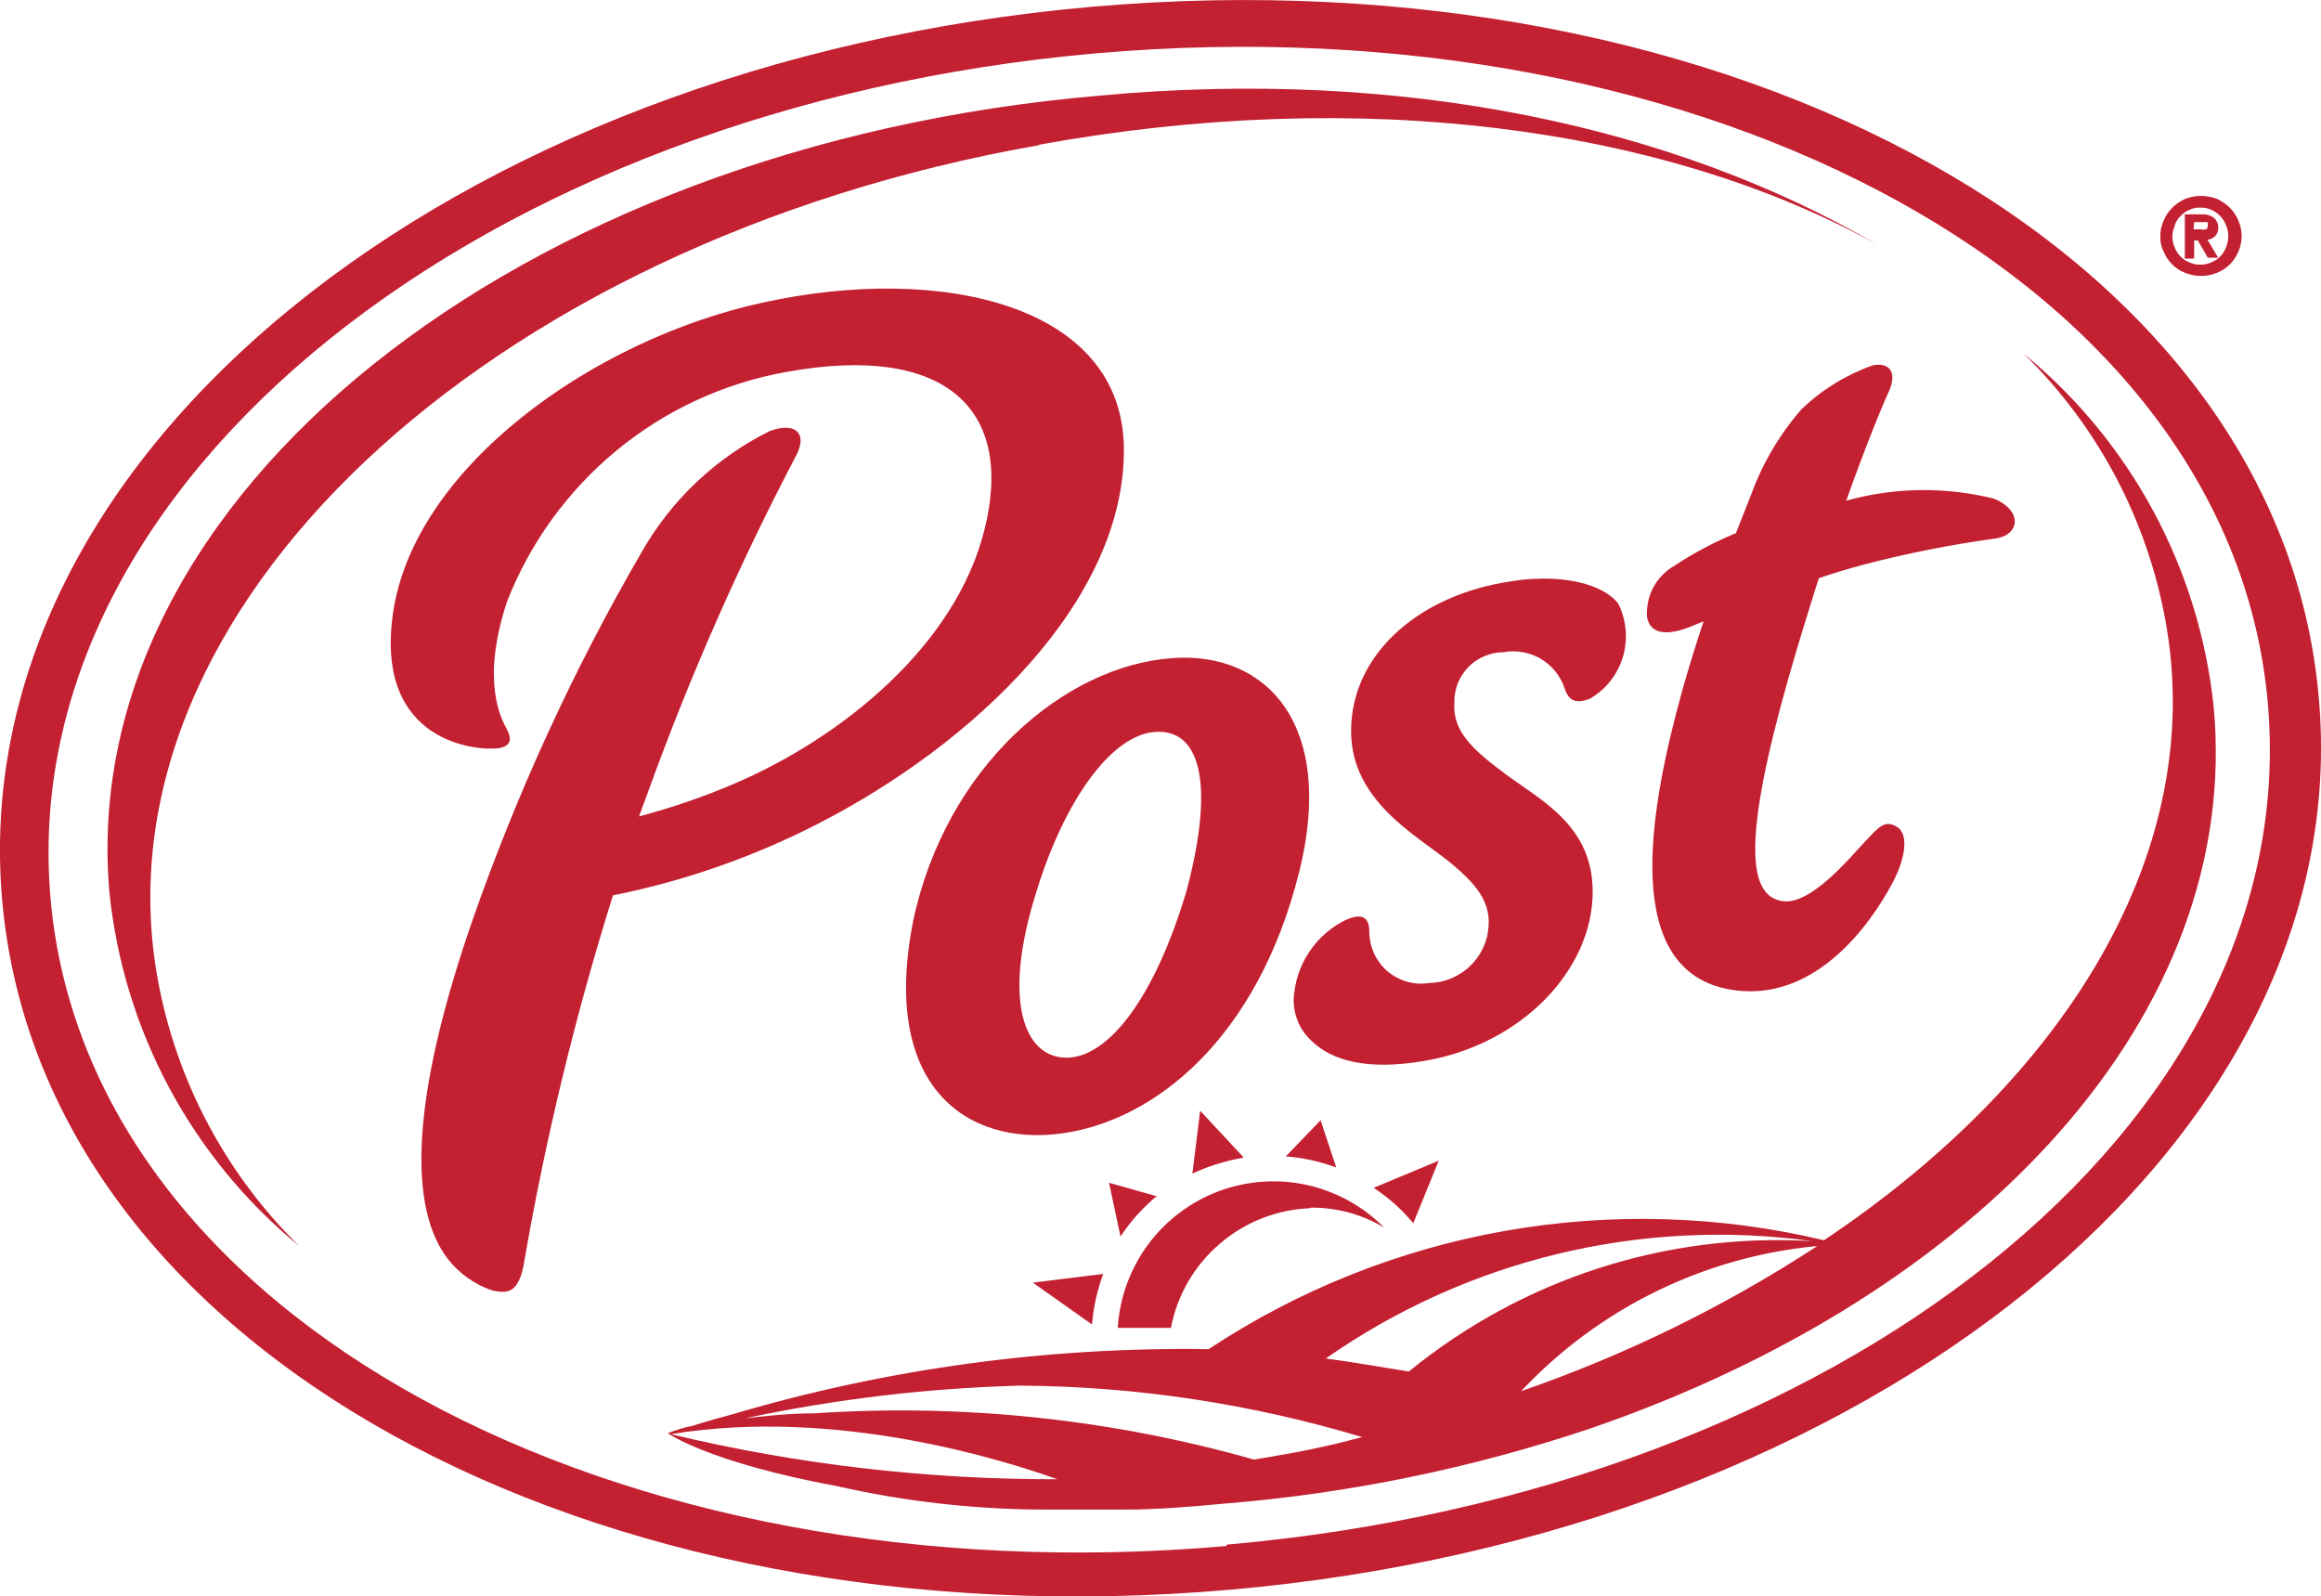 <svg version="1.2" xmlns="http://www.w3.org/2000/svg" viewBox="0 0 1515 1042" width="1515" height="1042">
	<title>pstttt-svg</title>
	<style>
		.s0 { fill: #c32032 } 
	</style>
	<path id="Layer" fill-rule="evenodd" class="s0" d="m803.1 1037.6c-418.1 36.6-775.2-157.3-801.6-449.2-26.3-291.9 293.4-547.4 711.5-584 418.2-36.6 775.7 160.2 800.6 451.5 25.3 289.3-292.4 545.1-710.5 581.7zm-2.5-29.4c400-35.1 702.8-273.6 679.8-547.9-22.9-274.2-364.7-460.6-764.8-425.5-400.1 35.1-706.6 278.1-682.6 551.7 24 273.6 367.7 457.5 767.6 422.6zm-122.6-913.4c-360.8 63.4-618.5 304-575.1 544 12 66.3 44.3 127.3 92.4 174.5-70.2-57.6-114.7-140.7-123.9-231.1-22.5-257.9 266.7-487.4 646.5-519.8 197.2-18.3 374.4 19.8 507.4 97.2-139.2-77-336.8-103.4-547.3-65.1zm767 367.1c18.2 199.8-151.7 382.7-406.7 470.4-77.4 26-157.6 42.5-239 49.1-21.2 2-44.8 3.9-63.7 3.9q-28.4 0-56.1 0c-44.9-0.3-89.5-5.4-133.2-15.3-84.2-15.6-110.3-34.5-110.3-34.5 5.2-2.2 10.6-3.8 16.1-4.9 0 0 10-3.2 26-7.5 100.8-29.8 205.6-44.1 310.8-42.5 58.6-38.7 124.4-65 193.5-77.2 69.1-12.2 140-10.1 208.2 6.1 159.2-106.4 250.1-255.3 222.9-404.2-12-66.4-44.4-127.4-92.6-174.5 70.2 57.6 114.8 140.6 124.1 231.1zm-222.7-223.4c10.8-2.2 16.2 4.2 10.8 16.6-3.6 7.8-14.2 32.9-28 71.7 31.5-8.8 64.7-9.2 96.5-1.3 19.5 8.1 16.5 24.4 0 26.1-28.7 4-57.1 9.6-85 16.9q-15.1 4-29.4 8.9c-6.3 19.8-13.1 41.7-19.9 65.5-29.8 105.1-26.6 142.2-3.6 145.3 18.5 2.6 44.4-29.1 53.5-38.7 9.1-9.6 13-14.9 21.3-9.6 8.2 5.4 4.2 22.4-3 36-16 30.2-50.2 74.7-98.8 70.9-77.1-6.2-61.8-106.9-42.5-181.7 5.3-20.5 11.5-40.7 17.8-59.6l-8.7 3.6c-13.8 5.5-25.9 5.7-28.2-6.2-0.5-6.7 0.9-13.4 4-19.4 3.2-5.9 8-10.9 13.8-14.2 12.7-8.4 26.1-15.5 40.2-21.3 4-10 7.4-18.7 10-25.3 7.4-20.4 18.6-39.3 32.9-55.7 13.3-12.7 29.1-22.4 46.3-28.5zm190-74.3c-1.6-3.1-2.3-6.5-2.2-10 0-3.5 0.7-7 2.2-10.2 1.2-3.1 3.1-5.9 5.5-8.3 2.4-2.4 5.2-4.3 8.3-5.8 6.8-2.7 14.4-2.7 21.2 0 3.1 1.5 5.9 3.4 8.3 5.8 2.4 2.4 4.2 5.2 5.5 8.3 1.4 3.2 2.1 6.7 2.1 10.2 0 3.4-0.7 6.8-2.1 10-1.3 3.1-3.2 5.9-5.5 8.3-2.4 2.4-5.2 4.2-8.3 5.5-6.8 2.8-14.4 2.8-21.2 0-3.1-1.2-6-3.1-8.3-5.5-2.4-2.4-4.3-5.2-5.5-8.3zm7.2-16.6c-1 2.1-1.5 4.3-1.5 6.6-0.1 2.5 0.5 5 1.5 7.2 0.8 2.3 2.1 4.3 3.8 6 1.6 1.7 3.6 3 5.7 3.8 2.3 1.1 4.8 1.6 7.3 1.5 2.4 0.1 4.9-0.4 7.2-1.5 2.1-0.8 4.1-2.1 5.7-3.8 1.7-1.7 3-3.7 3.8-6 1-2.3 1.4-4.7 1.5-7.2 0-2.5-0.5-4.9-1.5-7.2-0.8-2.3-2.1-4.3-3.8-6-1.7-1.8-3.7-3.2-5.9-4.1-2.2-1-4.6-1.4-7-1.4-2.5-0.1-5 0.4-7.3 1.5-2.2 0.9-4.1 2.3-5.7 4-1.7 1.7-3 3.7-3.8 6zm-727.3 592.3c-61 7.9-117.5-30.4-96.2-138.5 21.2-100.9 98.8-167.2 169.9-171.9 61-4.1 105.8 43.6 82.3 138.9-27.2 109.8-95 163.6-156 171.5zm82.2-158.1c19.6-73.6 7.7-106.8-21.2-104-28.9 2.7-58.9 46.4-76.5 103.6-23.4 73.4-7.6 110.6 21.3 108.9 25.9-1.7 55.4-38.3 76.4-108.5zm657.8-413h-6.1v-28.9h11c2.9-0.2 5.7 0.6 8.1 2.3 0.9 0.9 1.6 1.9 2.1 3 0.5 1.2 0.7 2.4 0.6 3.6 0.1 1-0.1 2-0.5 2.9q-0.5 1.4-1.6 2.5c-1.3 1.3-3 2.1-4.9 2.3l7 11.7h-6.8l-6.5-11.3h-2.4zm-0.4-19.1h4.7q1.7 0.4 3.4 0c1.2-0.4 1.2-1.9 1.2-2.8 0-0.8 0-1.9 0-1.9-0.4-0.1-0.8-0.1-1.2 0h-7.7zm-569.8 581.5l10.2 30.8c-10.6-3.9-21.7-6.4-32.9-7.2zm34.6 44.1l42.5-17.7-16.6 40.8c-7.4-8.9-16.2-16.8-25.9-23.1zm-362.5-237.7c-42.3 21.7-87.4 37.5-134 46.8-24.5 78.1-43.8 157.7-57.8 238.3-3.4 22.3-11.5 21.3-20.2 19.8-12-3.8-22.5-11.3-30.2-21.3-28.6-38.1-19.1-117.4 16-219.1 29.2-83.9 66.3-164.9 110.9-241.7 19.4-34.1 48.4-61.5 83.5-79 16.8-6.2 24.6 1.3 17.8 15.1-37.1 70.7-69.4 143.9-96.6 219l-6.4 17.4c21.1-5.6 41.9-12.7 62-21.3 70.3-30 144.5-90 163.4-165.5 20-78.9-25.1-122.1-128.8-103.4-40.8 7.2-79.1 24.9-111.1 51.2-32 26.4-56.8 60.5-71.8 99.2-17 51.7-3.6 76.2 0 82.8 3.6 6.6 2.6 11.5-5.9 12.5-12.6 1.7-80.6-2.9-68.4-88 13.6-95.4 130.8-179 241.9-203 115.8-25.3 234.2 1.3 235.2 95.1 0.9 99.8-98.3 193.2-199.5 245.1zm434.8-109.3c-3.9 1.6-7.5 4.1-10.5 7.1-2.9 3.1-5.3 6.7-6.9 10.7-1.5 4-2.3 8.3-2.2 12.6-1.1 17.8 10.2 29.5 34 47 23.8 17.4 56.3 33.8 56.3 76.4 0 50.8-46.3 99.7-110.1 110.4-37.4 6.4-60.3-0.4-73.3-13-4.5-4.1-7.9-9.2-9.8-14.9-2-5.8-2.5-11.9-1.4-17.9 1.3-9.9 5.1-19.3 11-27.4 5.8-8 13.6-14.6 22.5-18.9 9-3.9 15.3-3.2 15.3 7.8 0 4.9 1.1 9.7 3.1 14.1 2.1 4.5 5 8.4 8.7 11.6 3.7 3.1 8 5.5 12.7 6.8 4.7 1.4 9.6 1.7 14.4 0.9 8.8-0.1 17.3-3.2 24.2-8.7 6.9-5.5 11.7-13.1 13.8-21.7 4.1-19.4-3.8-31.7-25-48.9-21.3-17.3-63.8-39.6-63.8-85.1 0-49.4 42.7-86.8 98.6-96.8 38.9-7.5 66.9 1.4 75.9 13.8 5.3 10.8 6.3 23.1 2.9 34.7-3.5 11.5-11.2 21.2-21.6 27.2-8.5 3.2-13.6 1.9-16.4-6.8-2.7-8.1-8.2-14.9-15.6-19.3-7.3-4.3-16-5.8-24.3-4.3-4.3 0-8.5 0.9-12.5 2.6zm-278.8 537.2c-33.2-11.9-143.8-47.3-252.2-29.4 82.6 19.8 167.3 29.6 252.2 29.4zm199.1-27.5c-72.4-21.7-147.4-33.1-222.9-33.6-60.4 1.6-120.6 8.7-179.8 21.3 12.4-1.3 27.2-3.2 44.9-3.2 96.7-6.5 193.9 3.7 287.2 30.2l19.6-3.4c12.1-2.1 22.3-4.3 33.3-6.8zm30.4-42.8c74-60.4 167.9-90.8 263.2-85.1-111.6-15.4-225 12-317.4 76.6 17.9 2.4 35.9 5.5 54.2 8.5zm72.2 13.2c68.5-23.6 133.8-55.5 194.4-95.1-73.8 6.9-142.5 40.6-193.3 94.7zm-136.8-119.8c-21.7 0.9-42.5 9.1-58.9 23.3-16.5 14.1-27.7 33.4-31.8 54.8h-34.7c1.2-19.6 8.1-38.5 19.7-54.3 11.7-15.8 27.7-27.9 46-34.8 18.4-6.9 38.4-8.4 57.6-4.2 19.1 4.2 36.7 13.8 50.5 27.8-14.3-8.6-30.7-13-47.4-13zm-44.4-32.8c-11.1 2-22 5.4-32.3 10.2l5.1-41 28.3 30.4zm-56.3 25.5c-8.8 7.5-16.6 16.1-22.9 25.8l-7.5-35.1 31.5 8.9zm-80.1 55.9l45.9-5.7c-3.9 10.6-6.4 21.7-7.3 33z"/>
</svg>